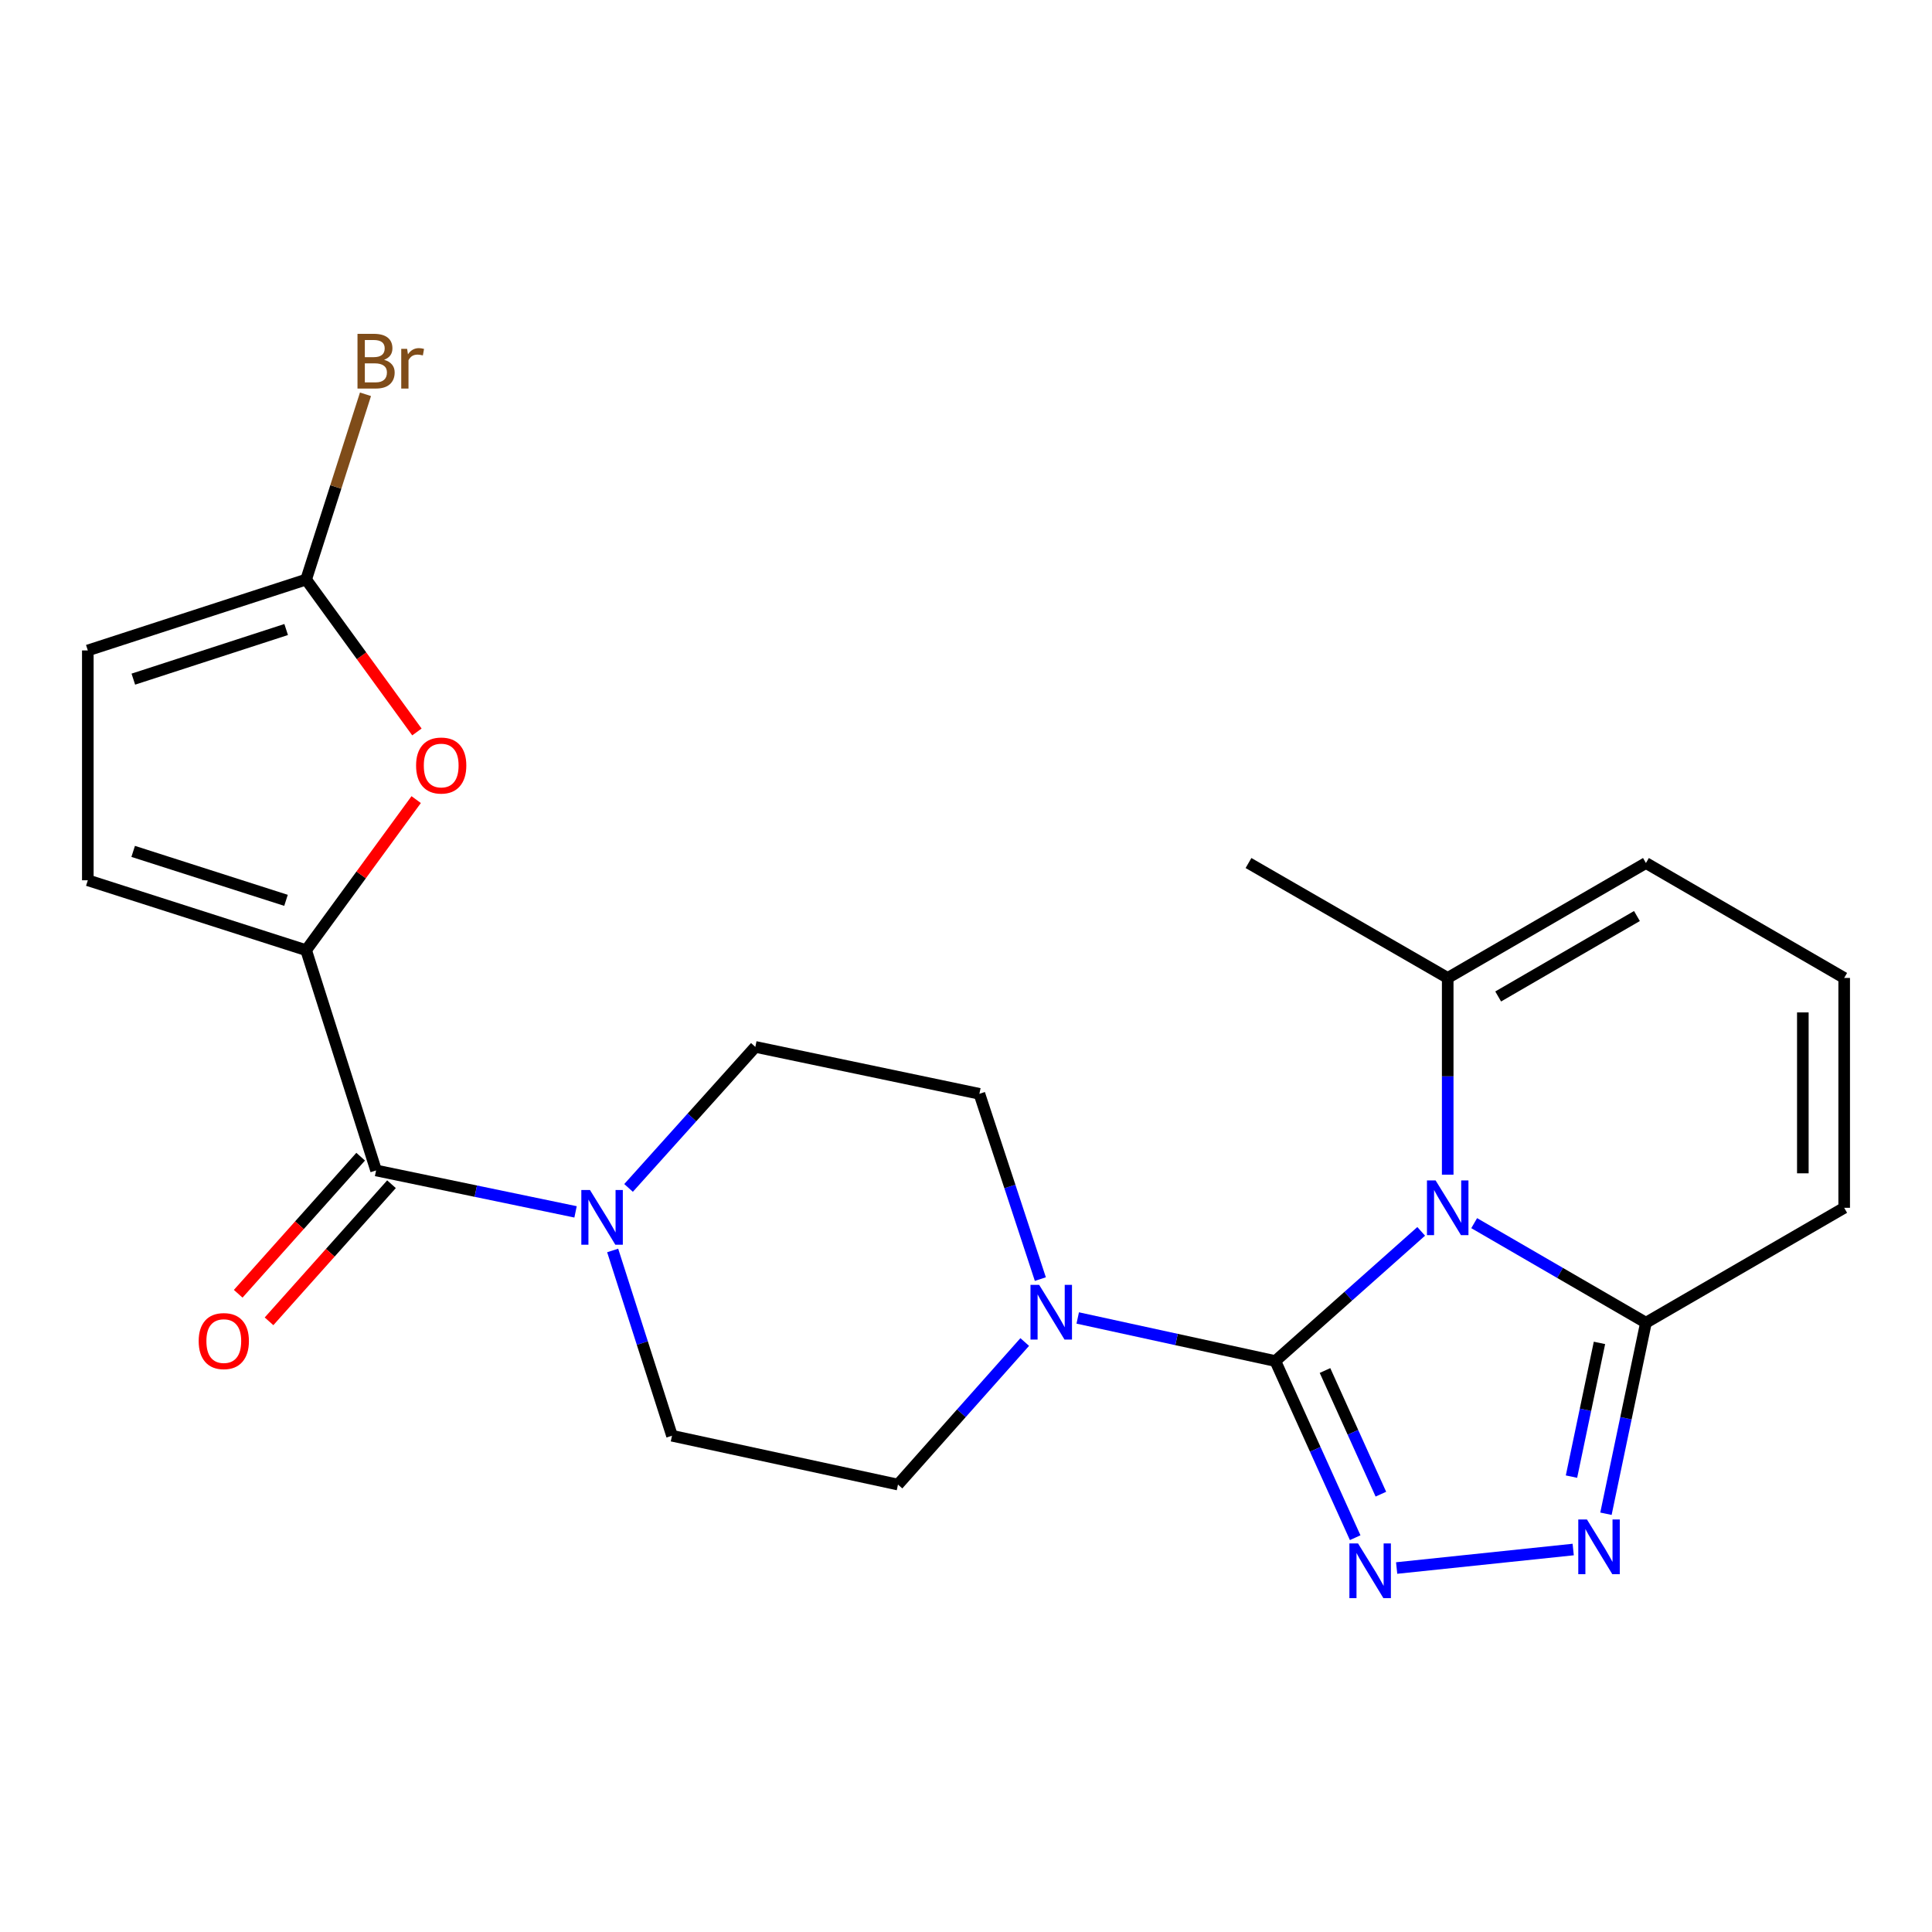 <?xml version='1.0' encoding='iso-8859-1'?>
<svg version='1.1' baseProfile='full'
              xmlns='http://www.w3.org/2000/svg'
                      xmlns:rdkit='http://www.rdkit.org/xml'
                      xmlns:xlink='http://www.w3.org/1999/xlink'
                  xml:space='preserve'
width='1000px' height='1000px' viewBox='0 0 1000 1000'>
<!-- END OF HEADER -->
<rect style='opacity:1.0;fill:#FFFFFF;stroke:none' width='1000' height='1000' x='0' y='0'> </rect>
<path class='bond-0' d='M 735.608,637.356 L 697.863,670.916' style='fill:none;fill-rule:evenodd;stroke:#0000FF;stroke-width:6px;stroke-linecap:butt;stroke-linejoin:miter;stroke-opacity:1' />
<path class='bond-0' d='M 697.863,670.916 L 660.119,704.476' style='fill:none;fill-rule:evenodd;stroke:#000000;stroke-width:6px;stroke-linecap:butt;stroke-linejoin:miter;stroke-opacity:1' />
<path class='bond-3' d='M 763.037,633.099 L 807.485,658.866' style='fill:none;fill-rule:evenodd;stroke:#0000FF;stroke-width:6px;stroke-linecap:butt;stroke-linejoin:miter;stroke-opacity:1' />
<path class='bond-3' d='M 807.485,658.866 L 851.933,684.633' style='fill:none;fill-rule:evenodd;stroke:#000000;stroke-width:6px;stroke-linecap:butt;stroke-linejoin:miter;stroke-opacity:1' />
<path class='bond-9' d='M 749.332,608.019 L 749.332,557.101' style='fill:none;fill-rule:evenodd;stroke:#0000FF;stroke-width:6px;stroke-linecap:butt;stroke-linejoin:miter;stroke-opacity:1' />
<path class='bond-9' d='M 749.332,557.101 L 749.332,506.182' style='fill:none;fill-rule:evenodd;stroke:#000000;stroke-width:6px;stroke-linecap:butt;stroke-linejoin:miter;stroke-opacity:1' />
<path class='bond-1' d='M 660.119,704.476 L 680.779,750.191' style='fill:none;fill-rule:evenodd;stroke:#000000;stroke-width:6px;stroke-linecap:butt;stroke-linejoin:miter;stroke-opacity:1' />
<path class='bond-1' d='M 680.779,750.191 L 701.439,795.906' style='fill:none;fill-rule:evenodd;stroke:#0000FF;stroke-width:6px;stroke-linecap:butt;stroke-linejoin:miter;stroke-opacity:1' />
<path class='bond-1' d='M 685.818,709.377 L 700.28,741.378' style='fill:none;fill-rule:evenodd;stroke:#000000;stroke-width:6px;stroke-linecap:butt;stroke-linejoin:miter;stroke-opacity:1' />
<path class='bond-1' d='M 700.28,741.378 L 714.741,773.379' style='fill:none;fill-rule:evenodd;stroke:#0000FF;stroke-width:6px;stroke-linecap:butt;stroke-linejoin:miter;stroke-opacity:1' />
<path class='bond-6' d='M 660.119,704.476 L 608.973,693.326' style='fill:none;fill-rule:evenodd;stroke:#000000;stroke-width:6px;stroke-linecap:butt;stroke-linejoin:miter;stroke-opacity:1' />
<path class='bond-6' d='M 608.973,693.326 L 557.828,682.177' style='fill:none;fill-rule:evenodd;stroke:#0000FF;stroke-width:6px;stroke-linecap:butt;stroke-linejoin:miter;stroke-opacity:1' />
<path class='bond-23' d='M 722.902,811.607 L 814.283,802.034' style='fill:none;fill-rule:evenodd;stroke:#0000FF;stroke-width:6px;stroke-linecap:butt;stroke-linejoin:miter;stroke-opacity:1' />
<path class='bond-2' d='M 831.24,783.51 L 841.586,734.072' style='fill:none;fill-rule:evenodd;stroke:#0000FF;stroke-width:6px;stroke-linecap:butt;stroke-linejoin:miter;stroke-opacity:1' />
<path class='bond-2' d='M 841.586,734.072 L 851.933,684.633' style='fill:none;fill-rule:evenodd;stroke:#000000;stroke-width:6px;stroke-linecap:butt;stroke-linejoin:miter;stroke-opacity:1' />
<path class='bond-2' d='M 813.398,764.295 L 820.64,729.688' style='fill:none;fill-rule:evenodd;stroke:#0000FF;stroke-width:6px;stroke-linecap:butt;stroke-linejoin:miter;stroke-opacity:1' />
<path class='bond-2' d='M 820.64,729.688 L 827.883,695.081' style='fill:none;fill-rule:evenodd;stroke:#000000;stroke-width:6px;stroke-linecap:butt;stroke-linejoin:miter;stroke-opacity:1' />
<path class='bond-13' d='M 851.933,684.633 L 954.545,625.154' style='fill:none;fill-rule:evenodd;stroke:#000000;stroke-width:6px;stroke-linecap:butt;stroke-linejoin:miter;stroke-opacity:1' />
<path class='bond-4' d='M 158.458,491.82 L 194.659,605.822' style='fill:none;fill-rule:evenodd;stroke:#000000;stroke-width:6px;stroke-linecap:butt;stroke-linejoin:miter;stroke-opacity:1' />
<path class='bond-8' d='M 158.458,491.82 L 186.936,452.847' style='fill:none;fill-rule:evenodd;stroke:#000000;stroke-width:6px;stroke-linecap:butt;stroke-linejoin:miter;stroke-opacity:1' />
<path class='bond-8' d='M 186.936,452.847 L 215.414,413.873' style='fill:none;fill-rule:evenodd;stroke:#FF0000;stroke-width:6px;stroke-linecap:butt;stroke-linejoin:miter;stroke-opacity:1' />
<path class='bond-11' d='M 158.458,491.82 L 45.455,455.631' style='fill:none;fill-rule:evenodd;stroke:#000000;stroke-width:6px;stroke-linecap:butt;stroke-linejoin:miter;stroke-opacity:1' />
<path class='bond-11' d='M 148.034,466.012 L 68.932,440.679' style='fill:none;fill-rule:evenodd;stroke:#000000;stroke-width:6px;stroke-linecap:butt;stroke-linejoin:miter;stroke-opacity:1' />
<path class='bond-5' d='M 194.659,605.822 L 246.283,616.542' style='fill:none;fill-rule:evenodd;stroke:#000000;stroke-width:6px;stroke-linecap:butt;stroke-linejoin:miter;stroke-opacity:1' />
<path class='bond-5' d='M 246.283,616.542 L 297.907,627.261' style='fill:none;fill-rule:evenodd;stroke:#0000FF;stroke-width:6px;stroke-linecap:butt;stroke-linejoin:miter;stroke-opacity:1' />
<path class='bond-20' d='M 186.68,598.694 L 154.985,634.175' style='fill:none;fill-rule:evenodd;stroke:#000000;stroke-width:6px;stroke-linecap:butt;stroke-linejoin:miter;stroke-opacity:1' />
<path class='bond-20' d='M 154.985,634.175 L 123.291,669.655' style='fill:none;fill-rule:evenodd;stroke:#FF0000;stroke-width:6px;stroke-linecap:butt;stroke-linejoin:miter;stroke-opacity:1' />
<path class='bond-20' d='M 202.639,612.951 L 170.945,648.431' style='fill:none;fill-rule:evenodd;stroke:#000000;stroke-width:6px;stroke-linecap:butt;stroke-linejoin:miter;stroke-opacity:1' />
<path class='bond-20' d='M 170.945,648.431 L 139.25,683.912' style='fill:none;fill-rule:evenodd;stroke:#FF0000;stroke-width:6px;stroke-linecap:butt;stroke-linejoin:miter;stroke-opacity:1' />
<path class='bond-16' d='M 538.482,662.054 L 522.706,614.107' style='fill:none;fill-rule:evenodd;stroke:#0000FF;stroke-width:6px;stroke-linecap:butt;stroke-linejoin:miter;stroke-opacity:1' />
<path class='bond-16' d='M 522.706,614.107 L 506.931,566.161' style='fill:none;fill-rule:evenodd;stroke:#000000;stroke-width:6px;stroke-linecap:butt;stroke-linejoin:miter;stroke-opacity:1' />
<path class='bond-17' d='M 530.395,694.627 L 497.596,731.52' style='fill:none;fill-rule:evenodd;stroke:#0000FF;stroke-width:6px;stroke-linecap:butt;stroke-linejoin:miter;stroke-opacity:1' />
<path class='bond-17' d='M 497.596,731.52 L 464.797,768.414' style='fill:none;fill-rule:evenodd;stroke:#000000;stroke-width:6px;stroke-linecap:butt;stroke-linejoin:miter;stroke-opacity:1' />
<path class='bond-7' d='M 317.117,647.238 L 332.47,695.188' style='fill:none;fill-rule:evenodd;stroke:#0000FF;stroke-width:6px;stroke-linecap:butt;stroke-linejoin:miter;stroke-opacity:1' />
<path class='bond-7' d='M 332.47,695.188 L 347.823,743.138' style='fill:none;fill-rule:evenodd;stroke:#000000;stroke-width:6px;stroke-linecap:butt;stroke-linejoin:miter;stroke-opacity:1' />
<path class='bond-25' d='M 325.34,614.864 L 358.148,578.368' style='fill:none;fill-rule:evenodd;stroke:#0000FF;stroke-width:6px;stroke-linecap:butt;stroke-linejoin:miter;stroke-opacity:1' />
<path class='bond-25' d='M 358.148,578.368 L 390.956,541.872' style='fill:none;fill-rule:evenodd;stroke:#000000;stroke-width:6px;stroke-linecap:butt;stroke-linejoin:miter;stroke-opacity:1' />
<path class='bond-10' d='M 215.794,378.859 L 187.126,339.421' style='fill:none;fill-rule:evenodd;stroke:#FF0000;stroke-width:6px;stroke-linecap:butt;stroke-linejoin:miter;stroke-opacity:1' />
<path class='bond-10' d='M 187.126,339.421 L 158.458,299.982' style='fill:none;fill-rule:evenodd;stroke:#000000;stroke-width:6px;stroke-linecap:butt;stroke-linejoin:miter;stroke-opacity:1' />
<path class='bond-15' d='M 749.332,506.182 L 851.933,446.702' style='fill:none;fill-rule:evenodd;stroke:#000000;stroke-width:6px;stroke-linecap:butt;stroke-linejoin:miter;stroke-opacity:1' />
<path class='bond-15' d='M 775.455,515.774 L 847.276,474.138' style='fill:none;fill-rule:evenodd;stroke:#000000;stroke-width:6px;stroke-linecap:butt;stroke-linejoin:miter;stroke-opacity:1' />
<path class='bond-22' d='M 749.332,506.182 L 646.221,446.702' style='fill:none;fill-rule:evenodd;stroke:#000000;stroke-width:6px;stroke-linecap:butt;stroke-linejoin:miter;stroke-opacity:1' />
<path class='bond-21' d='M 158.458,299.982 L 173.816,252.032' style='fill:none;fill-rule:evenodd;stroke:#000000;stroke-width:6px;stroke-linecap:butt;stroke-linejoin:miter;stroke-opacity:1' />
<path class='bond-21' d='M 173.816,252.032 L 189.174,204.082' style='fill:none;fill-rule:evenodd;stroke:#7F4C19;stroke-width:6px;stroke-linecap:butt;stroke-linejoin:miter;stroke-opacity:1' />
<path class='bond-26' d='M 158.458,299.982 L 45.455,336.671' style='fill:none;fill-rule:evenodd;stroke:#000000;stroke-width:6px;stroke-linecap:butt;stroke-linejoin:miter;stroke-opacity:1' />
<path class='bond-26' d='M 148.116,325.84 L 69.013,351.522' style='fill:none;fill-rule:evenodd;stroke:#000000;stroke-width:6px;stroke-linecap:butt;stroke-linejoin:miter;stroke-opacity:1' />
<path class='bond-12' d='M 45.455,455.631 L 45.455,336.671' style='fill:none;fill-rule:evenodd;stroke:#000000;stroke-width:6px;stroke-linecap:butt;stroke-linejoin:miter;stroke-opacity:1' />
<path class='bond-24' d='M 954.545,625.154 L 954.545,506.182' style='fill:none;fill-rule:evenodd;stroke:#000000;stroke-width:6px;stroke-linecap:butt;stroke-linejoin:miter;stroke-opacity:1' />
<path class='bond-24' d='M 933.146,607.308 L 933.146,524.028' style='fill:none;fill-rule:evenodd;stroke:#000000;stroke-width:6px;stroke-linecap:butt;stroke-linejoin:miter;stroke-opacity:1' />
<path class='bond-14' d='M 954.545,506.182 L 851.933,446.702' style='fill:none;fill-rule:evenodd;stroke:#000000;stroke-width:6px;stroke-linecap:butt;stroke-linejoin:miter;stroke-opacity:1' />
<path class='bond-18' d='M 506.931,566.161 L 390.956,541.872' style='fill:none;fill-rule:evenodd;stroke:#000000;stroke-width:6px;stroke-linecap:butt;stroke-linejoin:miter;stroke-opacity:1' />
<path class='bond-19' d='M 464.797,768.414 L 347.823,743.138' style='fill:none;fill-rule:evenodd;stroke:#000000;stroke-width:6px;stroke-linecap:butt;stroke-linejoin:miter;stroke-opacity:1' />
<path  class='atom-0' d='M 743.072 610.994
L 752.352 625.994
Q 753.272 627.474, 754.752 630.154
Q 756.232 632.834, 756.312 632.994
L 756.312 610.994
L 760.072 610.994
L 760.072 639.314
L 756.192 639.314
L 746.232 622.914
Q 745.072 620.994, 743.832 618.794
Q 742.632 616.594, 742.272 615.914
L 742.272 639.314
L 738.592 639.314
L 738.592 610.994
L 743.072 610.994
' fill='#0000FF'/>
<path  class='atom-2' d='M 702.924 798.885
L 712.204 813.885
Q 713.124 815.365, 714.604 818.045
Q 716.084 820.725, 716.164 820.885
L 716.164 798.885
L 719.924 798.885
L 719.924 827.205
L 716.044 827.205
L 706.084 810.805
Q 704.924 808.885, 703.684 806.685
Q 702.484 804.485, 702.124 803.805
L 702.124 827.205
L 698.444 827.205
L 698.444 798.885
L 702.924 798.885
' fill='#0000FF'/>
<path  class='atom-3' d='M 821.396 786.473
L 830.676 801.473
Q 831.596 802.953, 833.076 805.633
Q 834.556 808.313, 834.636 808.473
L 834.636 786.473
L 838.396 786.473
L 838.396 814.793
L 834.516 814.793
L 824.556 798.393
Q 823.396 796.473, 822.156 794.273
Q 820.956 792.073, 820.596 791.393
L 820.596 814.793
L 816.916 814.793
L 816.916 786.473
L 821.396 786.473
' fill='#0000FF'/>
<path  class='atom-7' d='M 537.859 665.028
L 547.139 680.028
Q 548.059 681.508, 549.539 684.188
Q 551.019 686.868, 551.099 687.028
L 551.099 665.028
L 554.859 665.028
L 554.859 693.348
L 550.979 693.348
L 541.019 676.948
Q 539.859 675.028, 538.619 672.828
Q 537.419 670.628, 537.059 669.948
L 537.059 693.348
L 533.379 693.348
L 533.379 665.028
L 537.859 665.028
' fill='#0000FF'/>
<path  class='atom-8' d='M 305.373 615.951
L 314.653 630.951
Q 315.573 632.431, 317.053 635.111
Q 318.533 637.791, 318.613 637.951
L 318.613 615.951
L 322.373 615.951
L 322.373 644.271
L 318.493 644.271
L 308.533 627.871
Q 307.373 625.951, 306.133 623.751
Q 304.933 621.551, 304.573 620.871
L 304.573 644.271
L 300.893 644.271
L 300.893 615.951
L 305.373 615.951
' fill='#0000FF'/>
<path  class='atom-9' d='M 215.364 396.231
Q 215.364 389.431, 218.724 385.631
Q 222.084 381.831, 228.364 381.831
Q 234.644 381.831, 238.004 385.631
Q 241.364 389.431, 241.364 396.231
Q 241.364 403.111, 237.964 407.031
Q 234.564 410.911, 228.364 410.911
Q 222.124 410.911, 218.724 407.031
Q 215.364 403.151, 215.364 396.231
M 228.364 407.711
Q 232.684 407.711, 235.004 404.831
Q 237.364 401.911, 237.364 396.231
Q 237.364 390.671, 235.004 387.871
Q 232.684 385.031, 228.364 385.031
Q 224.044 385.031, 221.684 387.831
Q 219.364 390.631, 219.364 396.231
Q 219.364 401.951, 221.684 404.831
Q 224.044 407.711, 228.364 407.711
' fill='#FF0000'/>
<path  class='atom-21' d='M 102.836 694.141
Q 102.836 687.341, 106.196 683.541
Q 109.556 679.741, 115.836 679.741
Q 122.116 679.741, 125.476 683.541
Q 128.836 687.341, 128.836 694.141
Q 128.836 701.021, 125.436 704.941
Q 122.036 708.821, 115.836 708.821
Q 109.596 708.821, 106.196 704.941
Q 102.836 701.061, 102.836 694.141
M 115.836 705.621
Q 120.156 705.621, 122.476 702.741
Q 124.836 699.821, 124.836 694.141
Q 124.836 688.581, 122.476 685.781
Q 120.156 682.941, 115.836 682.941
Q 111.516 682.941, 109.156 685.741
Q 106.836 688.541, 106.836 694.141
Q 106.836 699.861, 109.156 702.741
Q 111.516 705.621, 115.836 705.621
' fill='#FF0000'/>
<path  class='atom-22' d='M 198.799 186.235
Q 201.519 186.995, 202.879 188.675
Q 204.279 190.315, 204.279 192.755
Q 204.279 196.675, 201.759 198.915
Q 199.279 201.115, 194.559 201.115
L 185.039 201.115
L 185.039 172.795
L 193.399 172.795
Q 198.239 172.795, 200.679 174.755
Q 203.119 176.715, 203.119 180.315
Q 203.119 184.595, 198.799 186.235
M 188.839 175.995
L 188.839 184.875
L 193.399 184.875
Q 196.199 184.875, 197.639 183.755
Q 199.119 182.595, 199.119 180.315
Q 199.119 175.995, 193.399 175.995
L 188.839 175.995
M 194.559 197.915
Q 197.319 197.915, 198.799 196.595
Q 200.279 195.275, 200.279 192.755
Q 200.279 190.435, 198.639 189.275
Q 197.039 188.075, 193.959 188.075
L 188.839 188.075
L 188.839 197.915
L 194.559 197.915
' fill='#7F4C19'/>
<path  class='atom-22' d='M 210.719 180.555
L 211.159 183.395
Q 213.319 180.195, 216.839 180.195
Q 217.959 180.195, 219.479 180.595
L 218.879 183.955
Q 217.159 183.555, 216.199 183.555
Q 214.519 183.555, 213.399 184.235
Q 212.319 184.875, 211.439 186.435
L 211.439 201.115
L 207.679 201.115
L 207.679 180.555
L 210.719 180.555
' fill='#7F4C19'/>
</svg>
